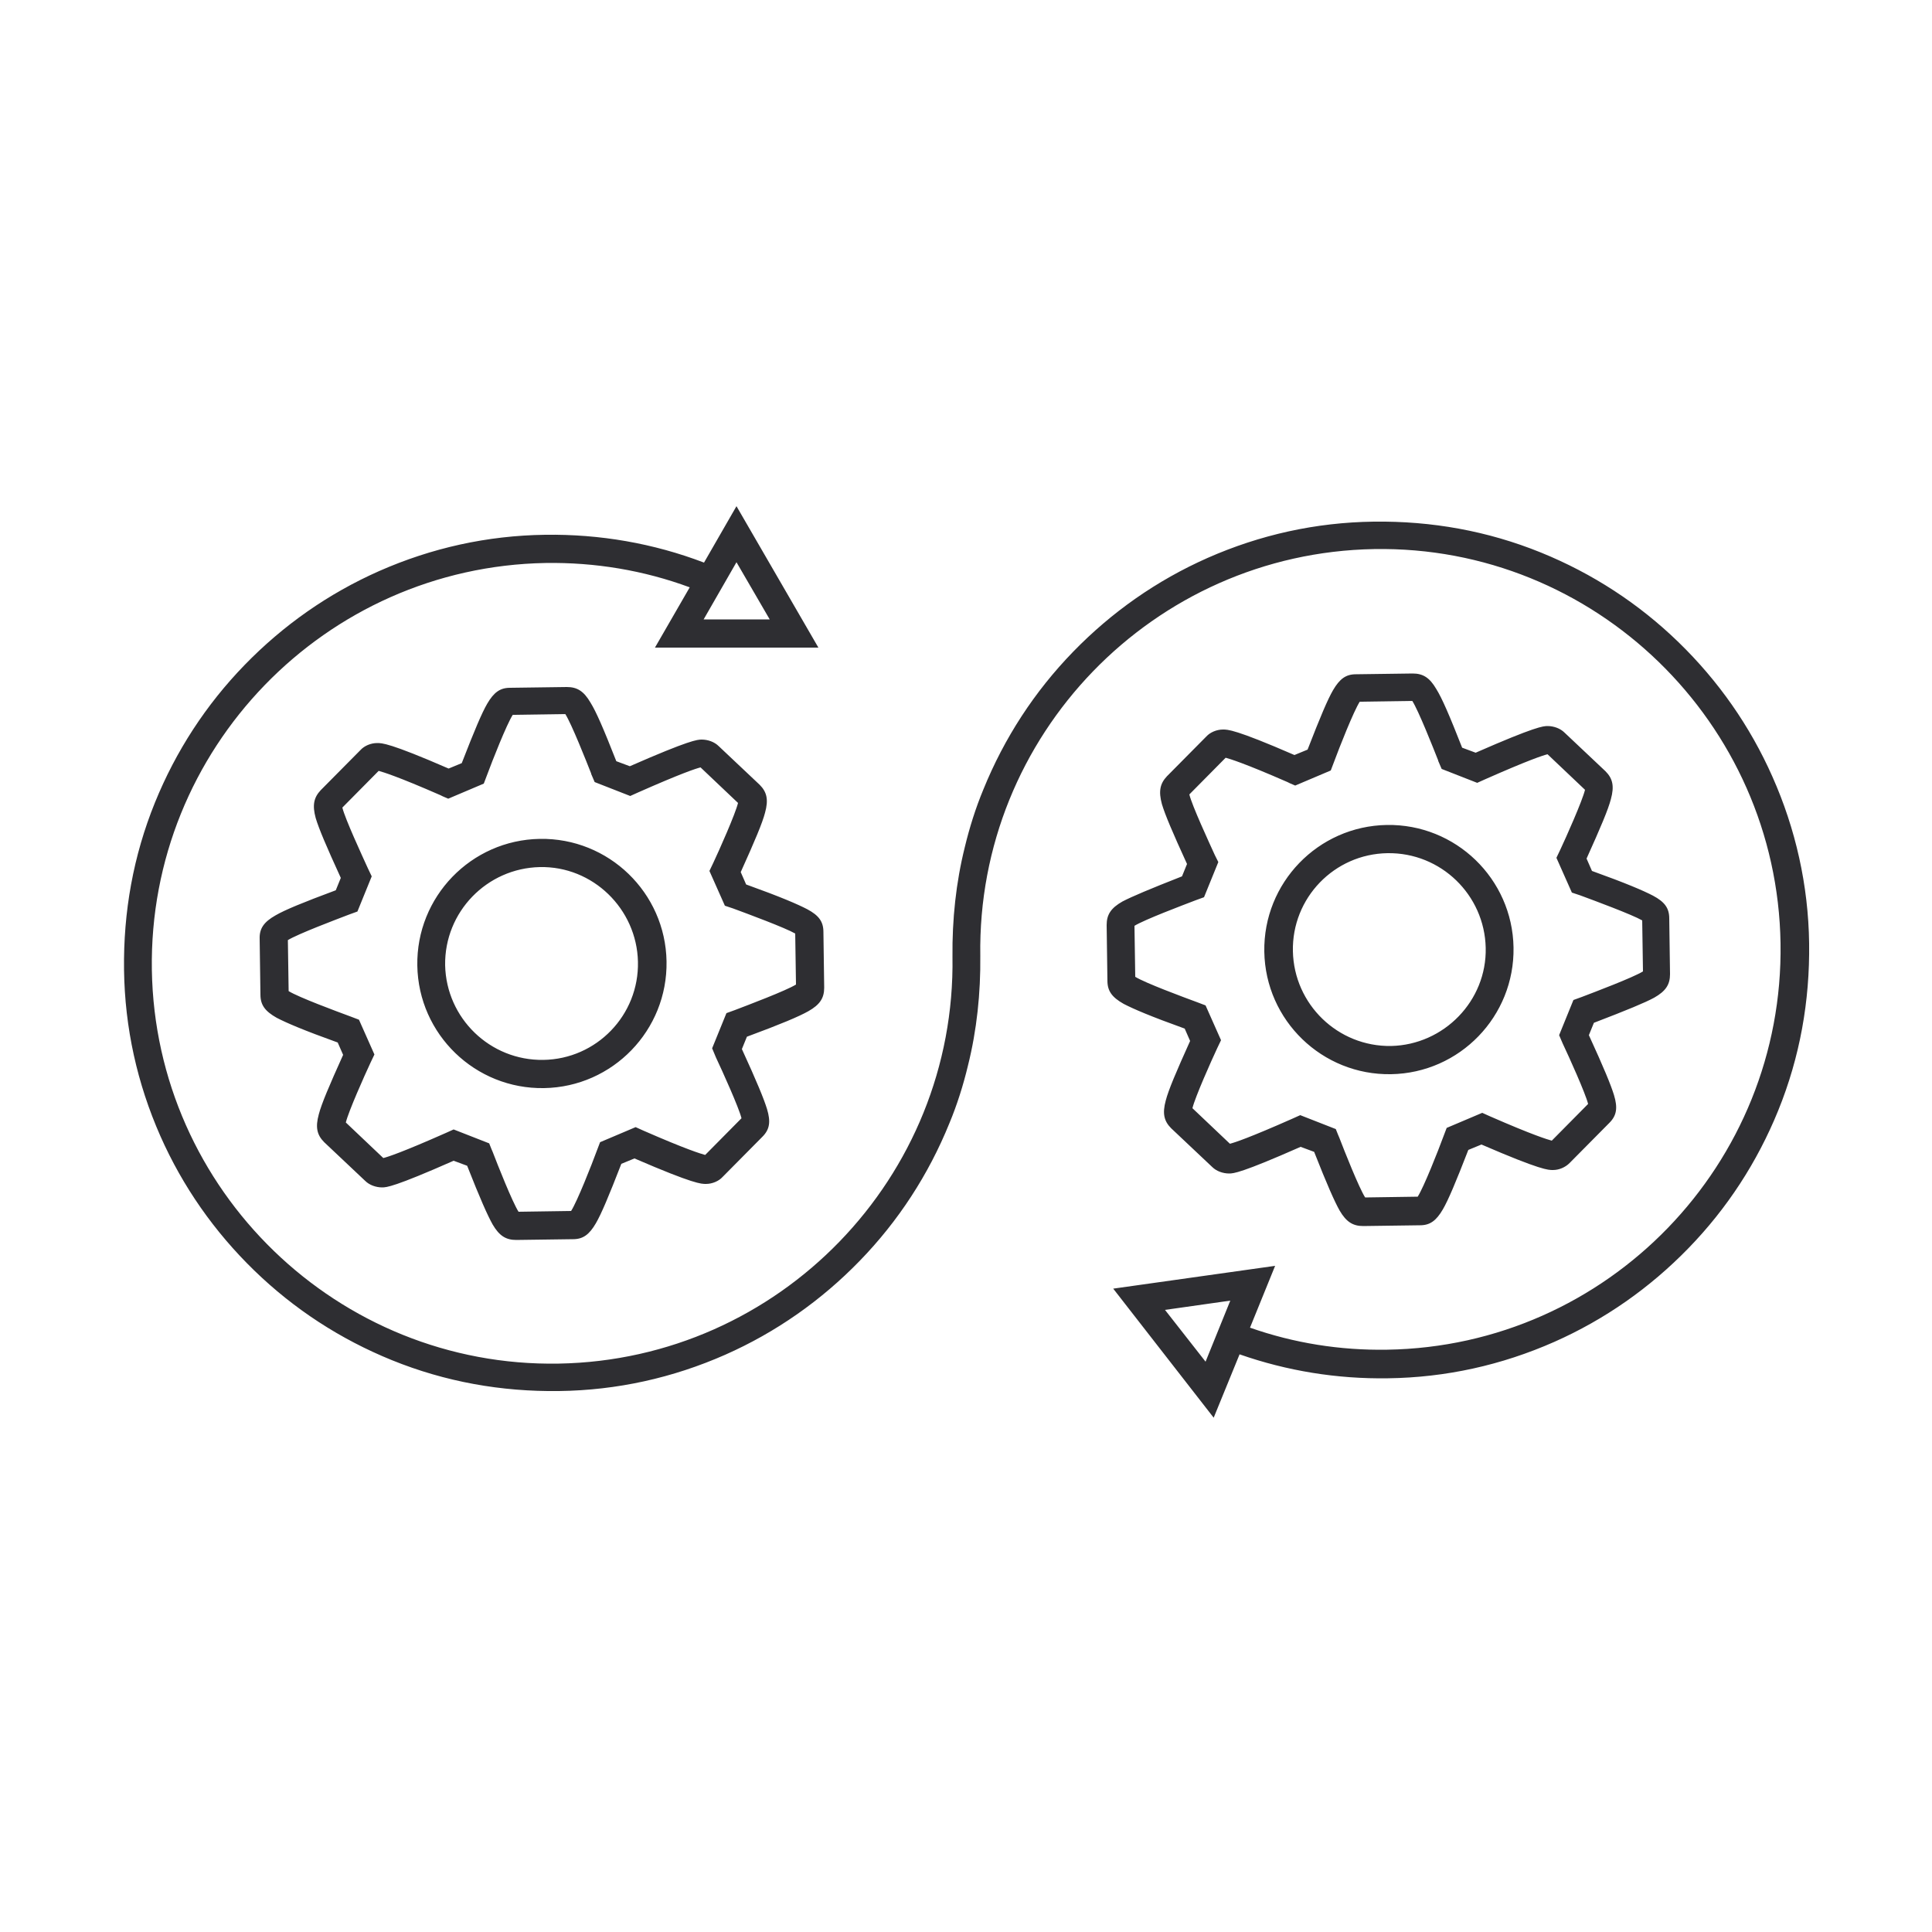 <svg xmlns="http://www.w3.org/2000/svg" xmlns:xlink="http://www.w3.org/1999/xlink" id="Layer_1" x="0px" y="0px" viewBox="0 0 500 500" style="enable-background:new 0 0 500 500;" xml:space="preserve"> <style type="text/css"> .st0{fill:#2E2E32;} </style> <path class="st0" d="M290.5,233.3c-3,1.7-4.1,3.4-4.1,6.1l0.2,14.4c0,2.7,1.2,4.3,4.2,6c2.5,1.3,6.9,3.2,15.8,6.4l1.4,3.2 c-3.7,8.2-5.6,12.7-6.3,15.4c-0.9,3.3-0.5,5.3,1.4,7.2l0,0l10.6,10c1.1,1.1,2.8,1.7,4.4,1.7c1.1,0,3.1-0.1,18.5-6.9l3.5,1.3 c3.3,8.4,5.3,12.9,6.6,15.2c1.7,2.9,3.4,4,6.1,4l14.7-0.2c2.6,0,4.2-1.2,5.9-4.1c1.4-2.4,3.3-6.9,6.6-15.4l3.4-1.4 c15.5,6.7,17.3,6.6,18.5,6.6c1.6,0,3.2-0.7,4.3-1.8l10.3-10.4c1.9-1.9,2.2-3.9,1.2-7.2c-0.8-2.6-2.6-7-6.5-15.5l1.3-3.2 c8.6-3.3,13.2-5.2,15.6-6.5c3-1.7,4.1-3.4,4.1-6.1l-0.2-14.4c0-2.7-1.2-4.3-4.2-5.9c-2.5-1.3-6.9-3.2-15.8-6.4l-1.4-3.2 c3.7-8.2,5.6-12.7,6.3-15.4c0.9-3.3,0.5-5.3-1.4-7.2l0,0l-10.6-10c-1.1-1.1-2.8-1.7-4.4-1.7c-1.1,0-3.1,0.1-18.6,6.9l-3.5-1.3 c-3.3-8.4-5.2-12.8-6.7-15.2c-1.7-2.9-3.4-4-6.1-4l-14.7,0.2c-2.6,0-4.2,1.2-5.9,4.1c-1.4,2.4-3.3,6.9-6.6,15.4l-3.4,1.4 c-15.4-6.7-17.3-6.6-18.5-6.6c-1.6,0-3.3,0.7-4.3,1.8l-10.2,10.3c-1.8,1.9-2.2,3.9-1.3,7.2c0.8,2.7,2.7,7.2,6.5,15.5l-1.3,3.2 C297.5,230.1,293,232,290.5,233.3z M314.4,221.3c-1.5-3.3-5.9-12.8-6.6-15.7l9.4-9.5c1.1,0.3,4.8,1.4,16,6.3l0.6,0.3l1.4,0.6 l9.2-3.9l0.8-2.1c1.4-3.8,5.1-13.2,6.7-15.7l13.6-0.2c1.6,2.5,5.4,12.1,6.7,15.4l0,0.1l0.9,2.1l9.2,3.6l2-0.9 c11.3-5,15-6.2,16.2-6.5l9.7,9.2c-0.7,2.9-4.9,12.3-6.4,15.5l-1,2.1l4,9l2.1,0.7c3.8,1.4,13.5,5,16.1,6.5l0.2,13.2 c-2.6,1.6-12.4,5.3-15.8,6.6l-2.2,0.8l-3.7,9.1l0.9,2.1c1.7,3.6,5.9,12.9,6.6,15.7l-9.4,9.5c-1.1-0.3-4.8-1.4-16-6.3l-2-0.9 l-9.2,3.9l-0.8,2.1c-1.4,3.8-5.1,13.2-6.7,15.7l-13.6,0.2c-1.6-2.5-5.4-12.1-6.7-15.5l-0.3-0.7l-0.6-1.5l-9.2-3.6l-2,0.9 c-11.3,5-15,6.2-16.2,6.5l-9.7-9.2c0.7-2.9,4.9-12.3,6.4-15.5l1-2.1l-4-9l-2.1-0.8c-3.8-1.4-13.5-5-16.1-6.6l-0.2-13.2 c2.6-1.6,12.4-5.3,15.8-6.6l2.2-0.8l3.7-9.1L314.4,221.3z M209.2,261.7c3-1.7,4.1-3.4,4.1-6.1l-0.2-14.4c0-2.7-1.2-4.3-4.2-5.9 c-2.5-1.3-6.9-3.2-15.8-6.4l-1.4-3.2c3.7-8.2,5.6-12.7,6.3-15.4c0.9-3.3,0.5-5.3-1.4-7.2l0,0l-10.6-10c-1.1-1.1-2.8-1.7-4.4-1.7 c-1.1,0-3.1,0.1-18.6,6.9l-3.5-1.3c-3.3-8.4-5.2-12.8-6.7-15.2c-1.7-2.9-3.4-4-6.1-4L132,178c-2.6,0-4.2,1.2-5.9,4.1 c-1.4,2.4-3.3,6.9-6.6,15.4l-3.4,1.4c-15.4-6.7-17.3-6.6-18.5-6.6c-1.6,0-3.3,0.7-4.3,1.8L83,204.5c-1.8,1.9-2.2,3.9-1.3,7.2 c0.8,2.7,2.7,7.2,6.5,15.5l-1.3,3.2c-8.6,3.2-13.2,5.1-15.6,6.5c-3,1.7-4.2,3.4-4.1,6.1l0.2,14.4c0,2.7,1.2,4.3,4.2,6 c2.5,1.3,6.9,3.2,15.8,6.4l1.4,3.2c-3.7,8.2-5.6,12.7-6.3,15.4c-0.9,3.3-0.5,5.3,1.4,7.2l0,0l10.6,10c1.1,1.1,2.8,1.7,4.4,1.7 c1.1,0,3.1-0.1,18.5-6.9l3.5,1.3c3.3,8.4,5.3,12.9,6.6,15.2c1.7,2.9,3.4,4,6.1,4l14.7-0.2c2.6,0,4.2-1.2,5.9-4.1 c1.4-2.4,3.3-6.9,6.6-15.4l3.4-1.4c15.5,6.7,17.3,6.6,18.5,6.6c1.6,0,3.3-0.7,4.3-1.8l10.3-10.4c1.9-1.9,2.2-3.9,1.2-7.2 c-0.8-2.6-2.6-7-6.5-15.5l1.3-3.2C202.2,265,206.7,263.1,209.2,261.7z M185.3,273.7c1.7,3.6,5.9,12.9,6.6,15.7l-9.4,9.5 c-1.1-0.3-4.8-1.4-16-6.3l-2-0.9l-9.2,3.9l-0.8,2.1c-1.4,3.8-5.1,13.2-6.7,15.7l-13.6,0.2c-1.6-2.5-5.4-12.1-6.7-15.5l-0.3-0.7 l-0.6-1.5l-9.2-3.6l-2,0.9c-11.3,5-15,6.2-16.2,6.5l-9.7-9.2c0.7-2.9,4.9-12.3,6.4-15.5l1-2.1l-4-9l-2.1-0.8 c-3.8-1.4-13.5-5-16.1-6.6l-0.2-13.2c2.6-1.6,12.4-5.3,15.8-6.6l2.2-0.8l3.7-9.1l-1-2.1c-1.5-3.3-5.9-12.8-6.6-15.7l9.4-9.5 c1.1,0.3,4.8,1.4,16,6.3l0.6,0.3l1.4,0.6l9.2-3.9l0.8-2.1c1.4-3.8,5.1-13.2,6.7-15.7l13.6-0.2c1.6,2.5,5.4,12.1,6.7,15.4l0,0.1 l0.9,2.1l9.2,3.6l2-0.9c11.3-5,15-6.2,16.2-6.5l9.7,9.2c-0.7,2.9-4.9,12.3-6.4,15.5l-1,2.1l4,9l2.1,0.7c3.8,1.4,13.5,5,16.1,6.5 l0.2,13.2c-2.6,1.6-12.4,5.3-15.8,6.6l-2.2,0.8l-3.7,9.1L185.3,273.7z M458.7,201c-5.8-13.1-14-24.8-24.3-34.8 c-10.3-10-22.3-17.8-35.6-23.2c-13.8-5.6-28.3-8.2-43.3-8c-15,0.2-29.4,3.4-43,9.4c-13.1,5.8-24.8,14-34.8,24.3 c-10,10.3-17.8,22.3-23.2,35.6c-2,4.8-3.6,9.9-4.8,14.9c-2.3,9.2-3.3,18.8-3.2,28.4c0.9,57.1-44.8,104.3-101.9,105.3 S40.2,308.1,39.3,251s44.8-104.3,101.9-105.3c12.8-0.2,25.4,1.9,37.3,6.3l-9,15.6l42.3,0L190.6,131l-8.4,14.6 c-13.1-5-27-7.4-41.1-7.2c-15,0.2-29.4,3.4-43,9.4c-13.1,5.8-24.8,14-34.8,24.3c-10,10.3-17.8,22.3-23.2,35.6 c-5.6,13.8-8.2,28.3-8,43.3s3.4,29.4,9.4,43c5.8,13.1,14,24.8,24.3,34.8c10.3,10,22.3,17.8,35.6,23.2c13.8,5.6,28.3,8.2,43.3,8 c15-0.2,29.4-3.4,43-9.4c13.1-5.8,24.8-14,34.8-24.3c10-10.3,17.8-22.3,23.2-35.6c2-4.8,3.6-9.9,4.8-14.9c2.3-9.2,3.3-18.8,3.2-28.4 c-0.9-57.1,44.8-104.3,101.9-105.3S459.9,187,460.8,244.1S416.1,348.4,359,349.3c-12.2,0.2-24.1-1.7-35.5-5.7l6.5-16l-41.9,5.9 l26,33.4l6.7-16.4c12.3,4.3,25.2,6.4,38.4,6.2c15-0.2,29.4-3.4,43-9.4c13.1-5.8,24.8-14,34.8-24.3c10-10.3,17.8-22.3,23.2-35.6 c5.6-13.8,8.2-28.3,8-43.3S464.7,214.5,458.7,201z M199.2,160.3l-17.1,0l8.5-14.8L199.2,160.3z M312,352.4L301.5,339l16.9-2.4 L312,352.4z M139.7,217.1c-17.8,0.3-32,15-31.7,32.8c0.3,17.8,15,32,32.8,31.7c17.8-0.3,32-15,31.7-32.8 C172.2,231,157.5,216.8,139.7,217.1z M140.6,274.3c-13.8,0.2-25.1-10.8-25.4-24.5c-0.2-13.8,10.8-25.1,24.5-25.4 s25.1,10.8,25.4,24.5C165.4,262.7,154.4,274.1,140.6,274.3z M360,278c17.8-0.3,32-15,31.7-32.8s-15-32-32.8-31.7 c-17.8,0.3-32,15-31.7,32.8S342.2,278.3,360,278z M359.1,220.8c13.8-0.2,25.1,10.8,25.4,24.5s-10.8,25.1-24.5,25.4 c-13.8,0.2-25.1-10.8-25.4-24.5C334.3,232.4,345.3,221,359.1,220.8z"></path> </svg>